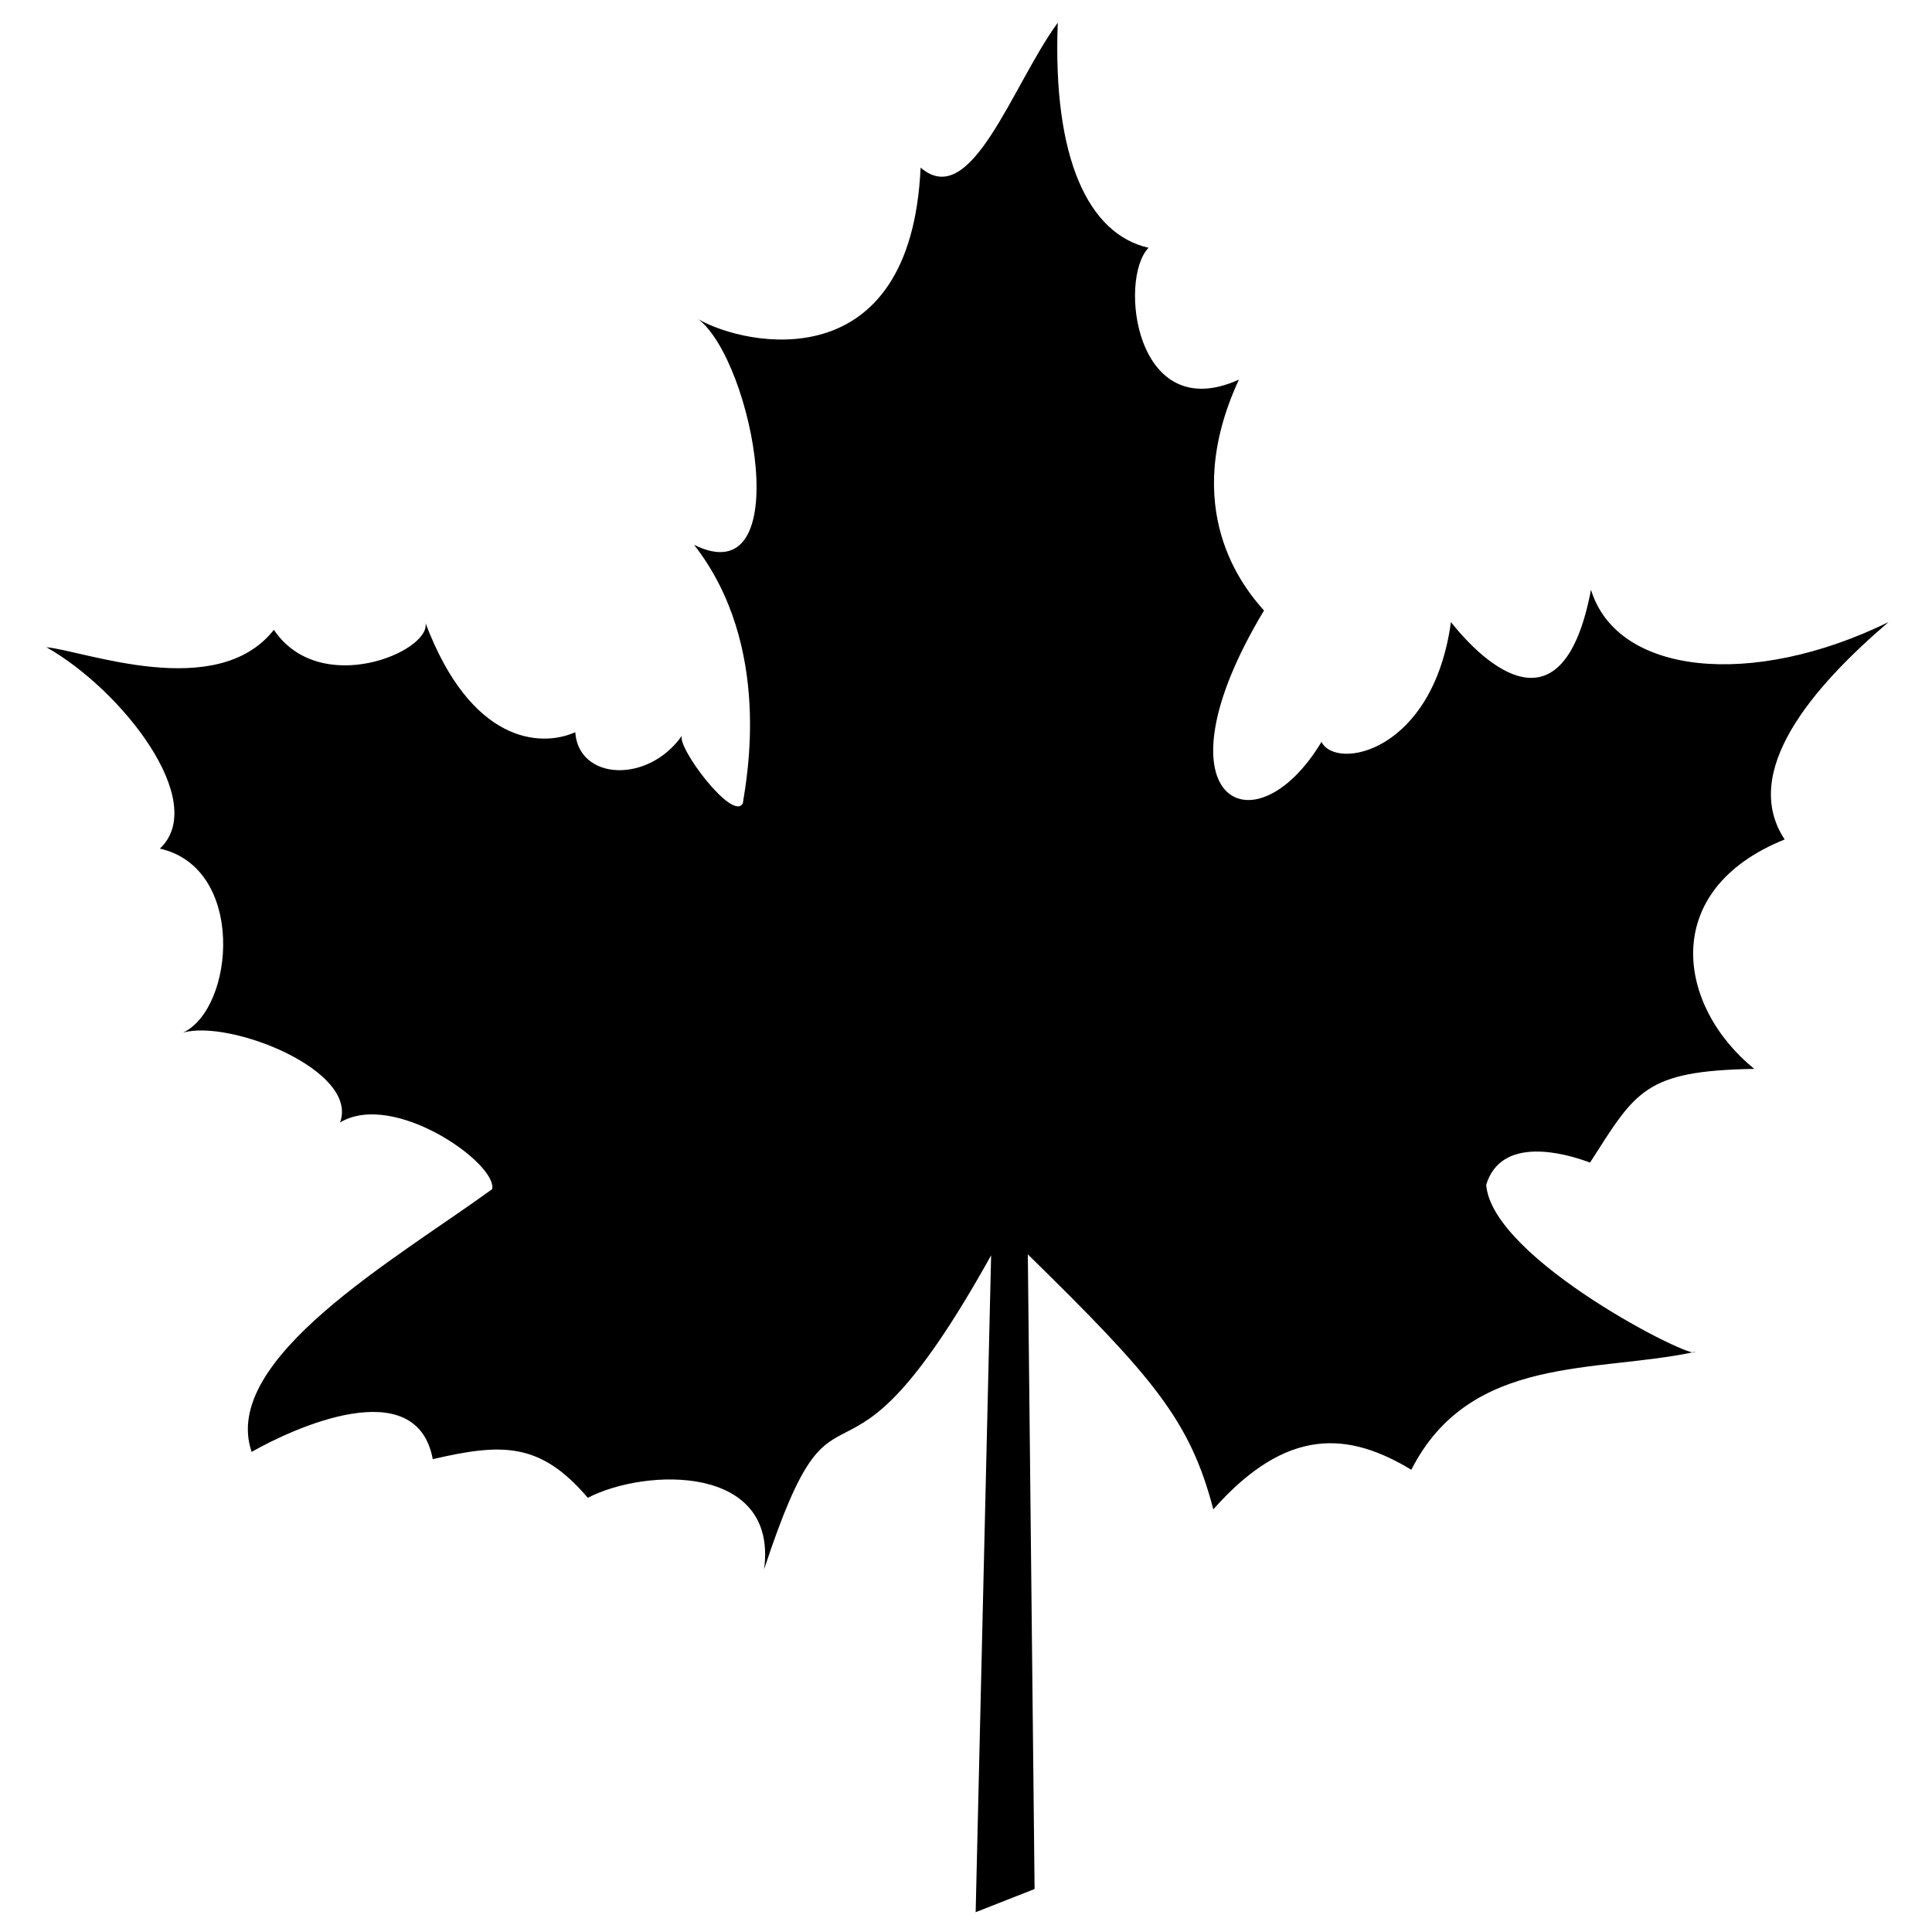 <svg xmlns="http://www.w3.org/2000/svg" xml:space="preserve" width="400" height="400" viewBox="97.6 220.9 400 400">
	<path d="M316.6 225.6c-9.5 13-17.9 39.1-28.4 30-2 44.2-36.3 37-46 31.4 11.4 8.8 20.5 57.3-.9 46.7 16.4 21 10.8 48.7 10.1 53.5-2 4-13.8-11.7-12.6-14-7 10-21.4 9.3-22.1-.7-7.2 3.2-21.6 2.3-31-22.6 1.1 5.9-21.8 15.6-31.4 1.4-11.8 15-39.3 4.3-47.1 3.6 15.6 8.8 33.8 32 23.5 41.7 17.8 4 15.5 33 4.8 38.1 9.6-2.8 36.5 7.8 32.5 18.6 11.1-6.7 32.6 8.5 31.5 13.8-19.8 14.4-56.4 35.2-49.8 54.4 8.4-4.8 34.1-16.7 37.5 1.5 14.3-3.3 22.2-3.6 32.1 8 12-6.2 39.4-7 36.5 14.8 15.8-47.9 14.4-6.4 47-65l-3.2 136 12.2-4.8-1.4-131.4c25.8 25.3 33.6 34.3 38.4 52.8 15.3-17.3 28.1-16 41-8.2 12.2-24 38.3-20 58.7-24.4.2 2-42-19.1-43.2-34.6 3.1-10.2 16.2-6.6 21.5-4.6 9.5-14.8 11.2-19 34-19.4-16-13-19.8-37 6.3-47.5-9.3-14 5.8-31.6 21.5-45-28.2 13.8-56.2 11-61.6-6.7-5.8 30.5-22 15.5-29 6.7-3.7 27-23.8 30.8-26.8 24.8-14 23.3-35.5 12-11.9-27.2-4.3-4.8-17.6-21-5.2-47.8-21.5 9.7-25-20.9-18.7-27.3-12.4-2.8-19.9-18.4-18.8-46.6z"/>
</svg>